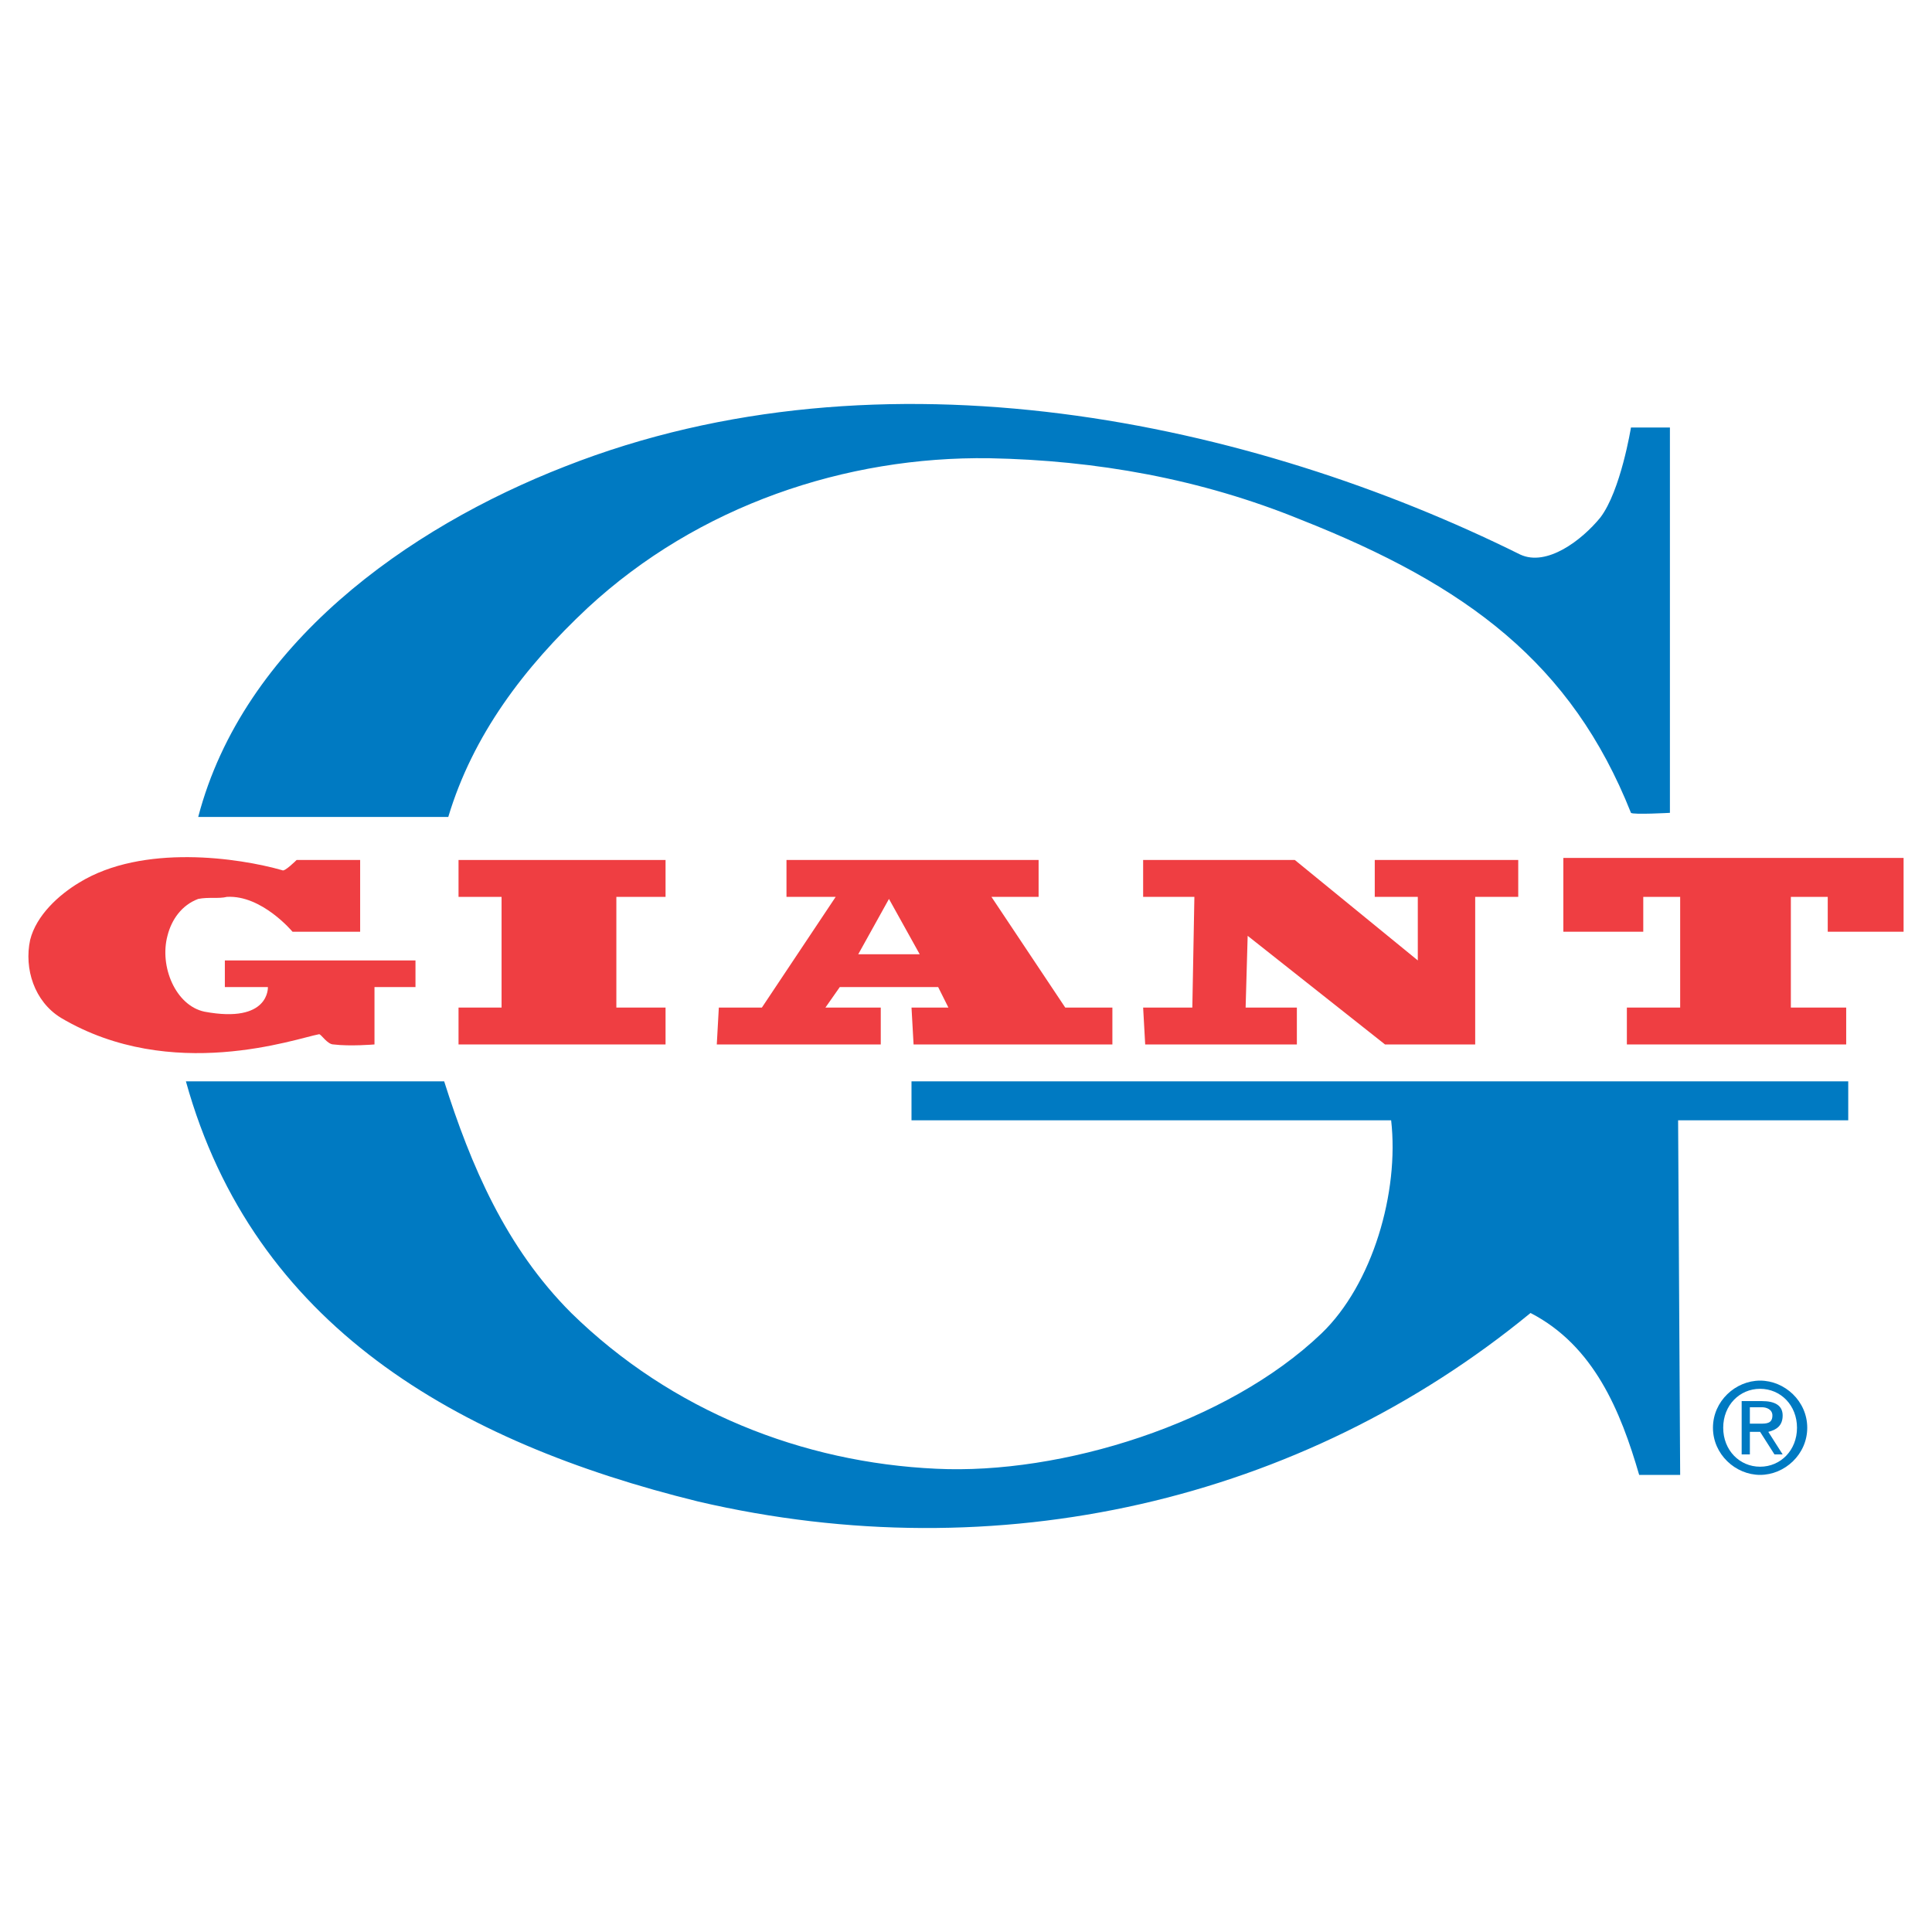 <?xml version="1.0" encoding="utf-8"?>
<!-- Generator: Adobe Illustrator 13.0.0, SVG Export Plug-In . SVG Version: 6.00 Build 14948)  -->
<!DOCTYPE svg PUBLIC "-//W3C//DTD SVG 1.0//EN" "http://www.w3.org/TR/2001/REC-SVG-20010904/DTD/svg10.dtd">
<svg version="1.0" id="Layer_1" xmlns="http://www.w3.org/2000/svg" xmlns:xlink="http://www.w3.org/1999/xlink" x="0px" y="0px"
	 width="192.756px" height="192.756px" viewBox="0 0 192.756 192.756" enable-background="new 0 0 192.756 192.756"
	 xml:space="preserve">
<g>
	<polygon fill-rule="evenodd" clip-rule="evenodd" fill="#FFFFFF" points="0,0 192.756,0 192.756,192.756 0,192.756 0,0 	"/>
	<path fill-rule="evenodd" clip-rule="evenodd" fill="#007AC2" d="M58.631,60.647c-6.339,5.931-11.452,12.679-13.906,20.859
		c-8.181,0-16.77,0-24.949,0c4.499-17.178,20.859-28.835,36.605-34.97c31.698-12.474,68.508-4.499,95.298,8.794
		c2.658,1.227,6.135-1.432,7.976-3.681c2.045-2.659,3.067-8.998,3.067-8.998h3.886v38.446c0,0-3.682,0.204-3.886,0
		c-5.931-14.929-16.36-22.7-32.925-29.244c-10.021-4.09-20.45-5.931-31.084-6.135C84.398,45.514,69.674,50.422,58.631,60.647
		L58.631,60.647z"/>
	<path fill-rule="evenodd" clip-rule="evenodd" fill="#EF3E42" d="M22.639,89.482c-0.818,0.204-1.84,0-2.863,0.204
		c-1.636,0.614-2.659,2.045-3.068,3.681c-0.818,3.068,0.818,6.953,3.681,7.566c6.544,1.227,6.339-2.453,6.339-2.453h-4.294v-2.659
		h19.019v2.659h-4.09v5.725c0,0-2.454,0.205-4.09,0c-0.613,0-1.227-1.021-1.431-1.021c-2.25,0.408-14.724,4.908-25.768-1.637
		c-2.658-1.635-3.681-4.908-3.067-7.771c0.614-2.454,2.863-4.5,4.908-5.726c6.34-3.886,15.951-2.454,20.246-1.227
		c0.205,0.205,1.432-1.022,1.432-1.022h6.339v7.157h-6.749C29.183,92.958,26.116,89.277,22.639,89.482L22.639,89.482z"/>
	<polygon fill-rule="evenodd" clip-rule="evenodd" fill="#EF3E42" points="61.494,100.525 66.402,100.525 66.402,104.205 
		45.748,104.205 45.748,100.525 50.042,100.525 50.042,89.482 45.748,89.482 45.748,85.801 66.402,85.801 66.402,89.482 
		61.494,89.482 61.494,100.525 	"/>
	<polygon fill-rule="evenodd" clip-rule="evenodd" fill="#EF3E42" points="119.164,89.482 114.051,89.482 114.051,85.801 
		129.185,85.801 141.454,95.821 141.454,89.482 137.16,89.482 137.16,85.801 151.475,85.801 151.475,89.482 147.181,89.482 
		147.181,104.205 138.183,104.205 124.48,93.367 124.276,100.525 129.389,100.525 129.389,104.205 114.256,104.205 114.051,100.525 
		118.959,100.525 119.164,89.482 	"/>
	<polygon fill-rule="evenodd" clip-rule="evenodd" fill="#EF3E42" points="155.975,92.958 155.975,85.596 189.921,85.596 
		189.921,92.958 182.354,92.958 182.354,89.482 178.674,89.482 178.674,100.525 184.195,100.525 184.195,104.205 162.313,104.205 
		162.313,100.525 167.631,100.525 167.631,89.482 163.949,89.482 163.949,92.958 155.975,92.958 	"/>
	<path fill-rule="evenodd" clip-rule="evenodd" fill="#007AC2" d="M184.399,107.887v3.885h-16.974l0.205,35.379h-4.09
		c-1.841-6.34-4.499-12.883-10.839-16.154c-22.904,18.814-53.171,25.766-83.028,18.814c-24.131-5.932-44.377-17.588-51.125-41.924
		c7.157,0,17.382,0,25.767,0c2.658,8.385,6.135,16.564,12.679,23.109c10.021,9.814,23.108,14.928,36.401,15.541
		c12.475,0.613,29.039-4.498,38.446-13.496c5.112-4.908,7.771-14.111,6.953-21.27c-5.112,0-47.854,0-47.854,0v-3.885H184.399
		L184.399,107.887z"/>
	<path fill-rule="evenodd" clip-rule="evenodd" fill="#EF3E42" d="M78.468,89.482v-3.681h25.154v3.681h-4.704l7.362,11.043h4.703
		v3.68H91.147l-0.205-3.68h3.681l-1.022-2.045h-9.816l-1.432,2.045h5.521v3.68h-16.36l0.204-3.68h4.295l7.362-11.043H78.468
		L78.468,89.482z M91.761,95.208l-3.068-5.521l-3.067,5.521H91.761L91.761,95.208z"/>
	<path fill-rule="evenodd" clip-rule="evenodd" fill="#007AC2" d="M170.902,142.447c0-2.658,2.25-4.703,4.704-4.703
		s4.703,2.045,4.703,4.703s-2.249,4.703-4.703,4.703S170.902,145.105,170.902,142.447L170.902,142.447z M175.606,146.334
		c2.045,0,3.681-1.637,3.681-3.887s-1.636-3.885-3.681-3.885s-3.681,1.635-3.681,3.885S173.562,146.334,175.606,146.334
		L175.606,146.334z M174.584,145.105h-0.818v-5.316h2.045c1.228,0,2.045,0.408,2.045,1.432c0,1.021-0.613,1.432-1.432,1.637
		l1.432,2.248h-0.817l-1.432-2.248h-1.022V145.105L174.584,145.105z M175.606,142.039c0.613,0,1.227,0,1.227-0.818
		c0-0.613-0.613-0.818-1.022-0.818h-1.227v1.637H175.606L175.606,142.039z"/>
</g>
</svg>
